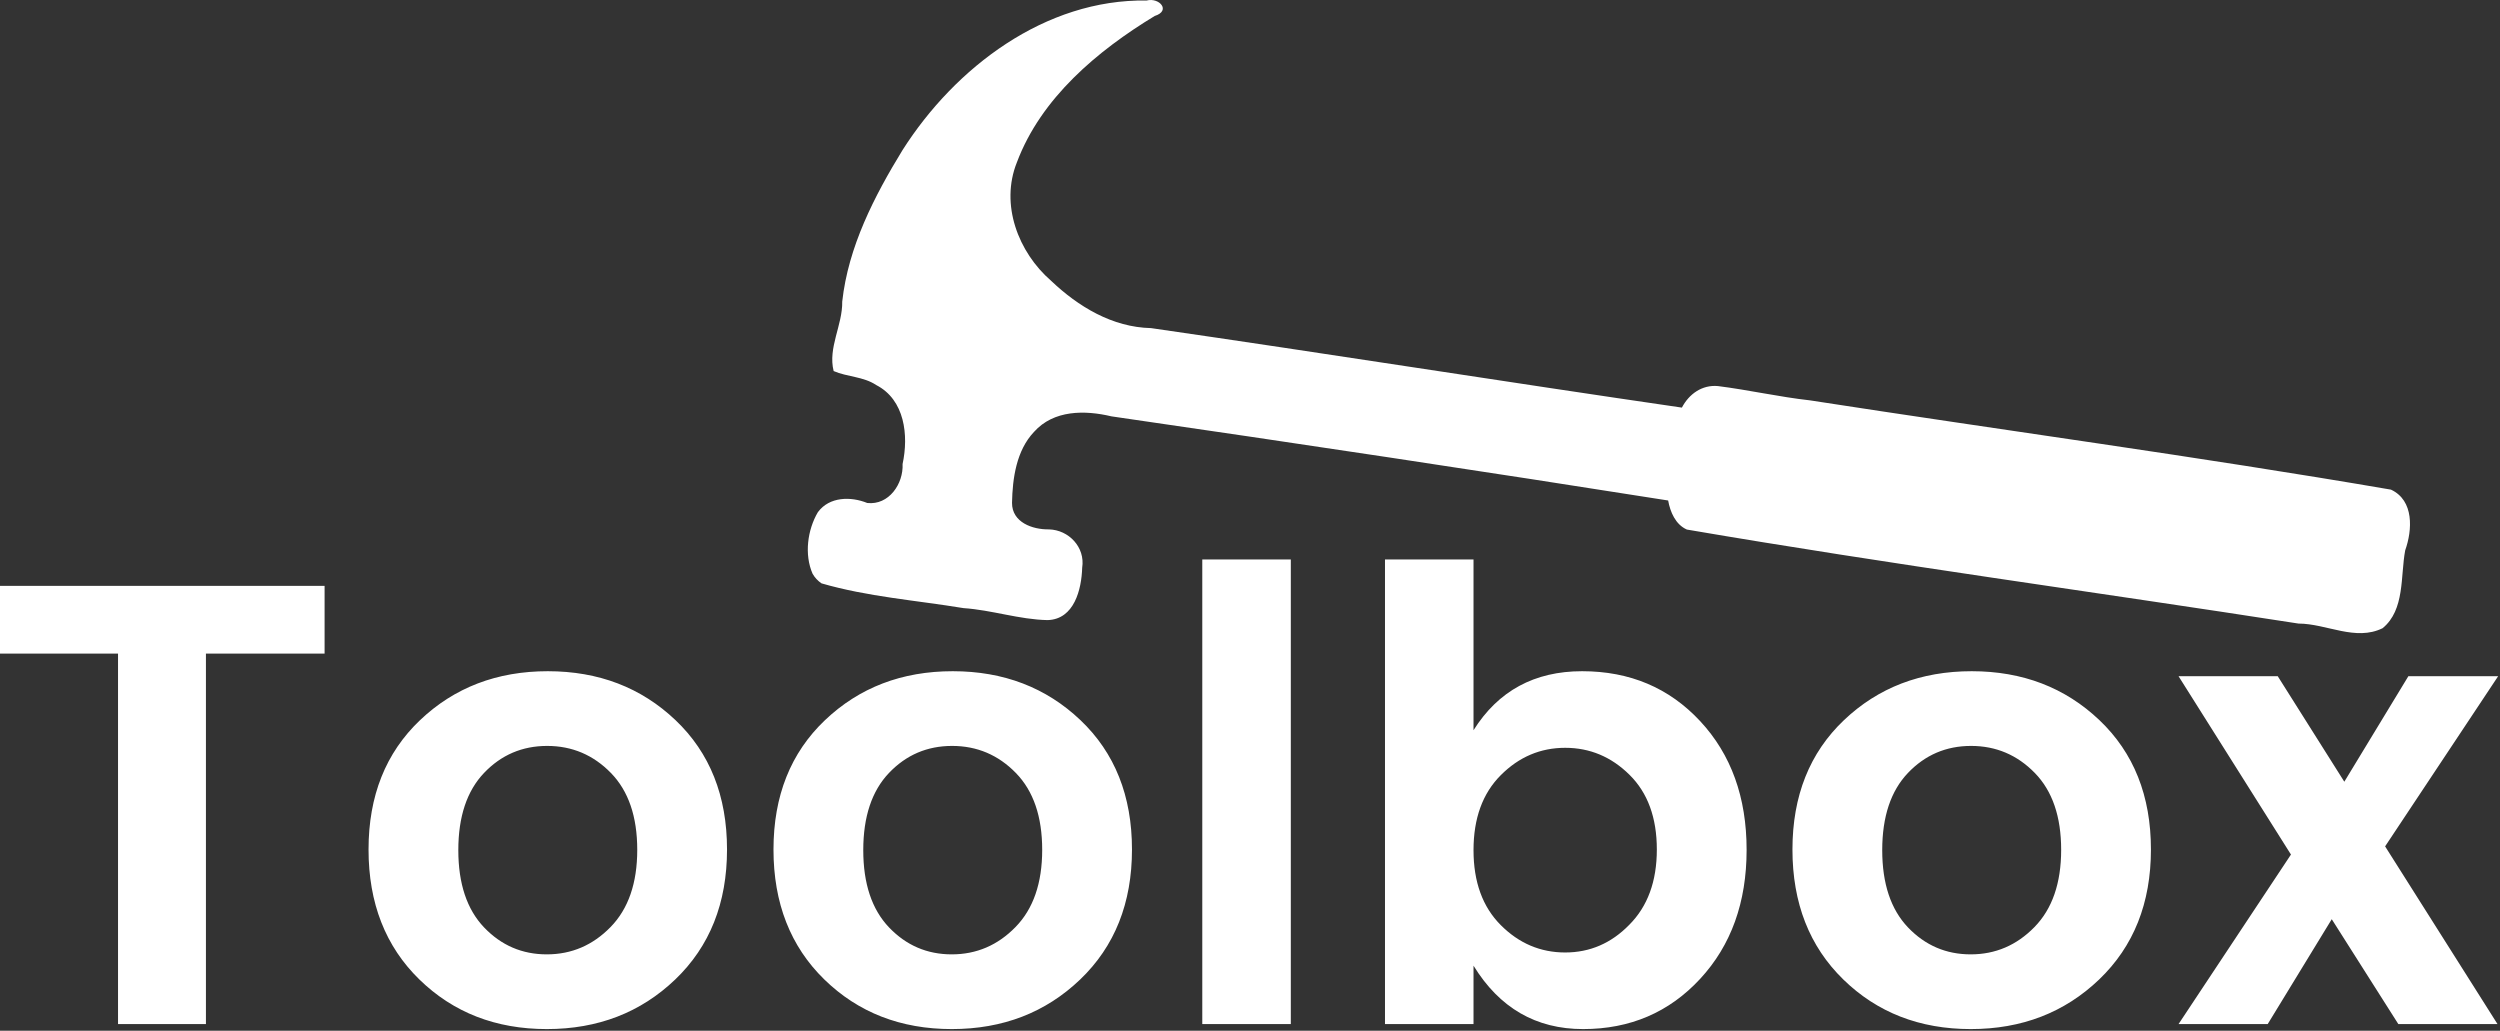 <?xml version="1.0" encoding="UTF-8" standalone="no"?>
<!DOCTYPE svg PUBLIC "-//W3C//DTD SVG 1.1//EN" "http://www.w3.org/Graphics/SVG/1.1/DTD/svg11.dtd">
<svg width="100%" height="100%" viewBox="0 0 1220 503" version="1.1" xmlns="http://www.w3.org/2000/svg" xmlns:xlink="http://www.w3.org/1999/xlink" xml:space="preserve" xmlns:serif="http://www.serif.com/" style="fill-rule:evenodd;clip-rule:evenodd;stroke-linejoin:round;stroke-miterlimit:1.414;">
    <rect x="0" y="0" width="1220" height="503" fill="#333333" stroke="none"/>
    <g transform="matrix(1,0,0,1,-448.154,-1543.61)">
        <path id="rect1644" d="M652.816,2021.6C636.272,2005.46 627.999,1984.32 627.999,1958.17C627.999,1932.03 636.374,1910.99 653.122,1895.06C669.871,1879.13 690.654,1871.16 715.471,1871.16C740.288,1871.16 761.07,1879.13 777.819,1895.06C794.568,1910.99 802.942,1932.03 802.942,1958.17C802.942,1984.32 794.517,2005.46 777.666,2021.6C760.815,2037.73 739.93,2045.8 715.011,2045.8C690.092,2045.8 669.361,2037.73 652.816,2021.6ZM850.431,2021.6C833.887,2005.46 825.615,1984.32 825.615,1958.17C825.615,1932.03 833.989,1910.99 850.738,1895.06C867.487,1879.13 888.269,1871.16 913.086,1871.16C937.903,1871.16 958.686,1879.13 975.435,1895.06C992.183,1910.99 1000.56,1932.03 1000.56,1958.17C1000.56,1984.32 992.132,2005.46 975.281,2021.6C958.431,2037.73 937.546,2045.8 912.627,2045.8C887.708,2045.8 866.976,2037.73 850.431,2021.6ZM1347.69,2021.6C1331.14,2005.46 1322.87,1984.32 1322.87,1958.17C1322.87,1932.03 1331.24,1910.99 1347.99,1895.06C1364.74,1879.13 1385.53,1871.16 1410.34,1871.16C1435.16,1871.16 1455.94,1879.13 1472.69,1895.06C1489.44,1910.99 1497.81,1932.03 1497.81,1958.17C1497.81,1984.32 1489.39,2005.46 1472.54,2021.6C1455.69,2037.73 1434.8,2045.8 1409.88,2045.8C1384.96,2045.8 1364.23,2037.73 1347.69,2021.6ZM1167.23,2043.35L1124.03,2043.35L1124.03,1816.63L1167.23,1816.63L1167.23,1899.96C1179.28,1880.76 1196.95,1871.16 1220.23,1871.16C1243.52,1871.16 1262.72,1879.28 1277.83,1895.52C1292.95,1911.76 1300.5,1932.69 1300.5,1958.33C1300.5,1983.96 1292.95,2004.95 1277.83,2021.29C1262.72,2037.63 1243.67,2045.8 1220.69,2045.8C1197.71,2045.8 1179.89,2035.49 1167.23,2014.86L1167.23,2043.35ZM606.553,1862.58L548.647,1862.58L548.647,2043.35L505.753,2043.35L505.753,1862.58L448.154,1862.58L448.154,1829.5L606.553,1829.5L606.553,1862.58ZM1078.07,2043.35L1034.87,2043.35L1034.87,1816.63L1078.07,1816.63L1078.07,2043.35ZM1554.8,2043.35L1511.29,2043.35L1566.14,1960.63L1511.29,1873.61L1559.7,1873.61L1592.18,1925.09L1623.43,1873.61L1667.24,1873.61L1612.09,1956.64L1666.93,2043.35L1618.53,2043.35L1586.05,1992.18L1554.8,2043.35ZM715.011,2009.34C727.062,2009.34 737.428,2004.9 746.109,1996.01C754.79,1987.13 759.13,1974.57 759.13,1958.33C759.13,1942.09 754.841,1929.58 746.262,1920.8C737.683,1912.01 727.318,1907.62 715.164,1907.62C703.011,1907.62 692.748,1912.01 684.373,1920.8C675.999,1929.58 671.812,1942.14 671.812,1958.48C671.812,1974.82 675.999,1987.38 684.373,1996.17C692.748,2004.95 702.96,2009.34 715.011,2009.34ZM912.627,2009.34C924.678,2009.34 935.043,2004.9 943.724,1996.01C952.405,1987.13 956.745,1974.57 956.745,1958.33C956.745,1942.09 952.456,1929.58 943.877,1920.8C935.299,1912.01 924.933,1907.62 912.78,1907.62C900.627,1907.62 890.363,1912.01 881.989,1920.8C873.614,1929.58 869.427,1942.14 869.427,1958.48C869.427,1974.82 873.614,1987.38 881.989,1996.17C890.363,2004.95 900.576,2009.34 912.627,2009.34ZM1409.88,2009.34C1421.93,2009.34 1432.3,2004.9 1440.98,1996.01C1449.66,1987.13 1454,1974.57 1454,1958.33C1454,1942.09 1449.71,1929.58 1441.13,1920.8C1432.55,1912.01 1422.19,1907.62 1410.04,1907.62C1397.88,1907.62 1387.62,1912.01 1379.24,1920.8C1370.87,1929.58 1366.68,1942.14 1366.68,1958.48C1366.68,1974.82 1370.87,1987.38 1379.24,1996.17C1387.62,2004.95 1397.83,2009.34 1409.88,2009.34ZM1243.21,1994.94C1252.2,1985.95 1256.69,1973.7 1256.69,1958.17C1256.69,1942.65 1252.25,1930.5 1243.36,1921.72C1234.48,1912.93 1224.01,1908.54 1211.96,1908.54C1199.91,1908.54 1189.44,1912.98 1180.56,1921.87C1171.67,1930.75 1167.23,1942.96 1167.23,1958.48C1167.23,1974 1171.67,1986.21 1180.56,1995.09C1189.44,2003.98 1199.91,2008.42 1211.96,2008.42C1224.01,2008.42 1234.43,2003.93 1243.21,1994.94ZM844.698,1823.61C840.602,1814.25 842.176,1802.21 847.275,1793.56C852.883,1785.91 863.406,1785.83 871.38,1789.07C881.943,1790.24 889.063,1779.7 888.615,1770.06C891.631,1756.07 889.719,1738.7 875.739,1731.51C869.502,1727.34 861.537,1727.56 854.973,1724.69C852.093,1713.33 859.365,1702.26 859.162,1690.77C862.101,1664.02 874.779,1639.42 888.613,1616.82C914.298,1576.46 958.189,1543.11 1007.71,1543.86C1013.91,1542.26 1019.73,1548.86 1011.66,1551.4C983.732,1568.34 956.187,1591.41 944.4,1622.83C936.156,1643.38 945.015,1666.7 961.12,1680.66C974.317,1693.22 990.977,1703.32 1009.87,1703.73C1096.19,1716.21 1182.63,1729.96 1268.92,1742.52C1272.37,1735.91 1278.72,1731.32 1286.47,1732.01C1301.52,1733.9 1316.32,1737.3 1331.45,1738.99C1425.91,1753.63 1520.79,1766.39 1614.94,1782.55C1626.29,1787.82 1625.41,1802.28 1621.89,1812.18C1619.53,1824.71 1621.82,1841.2 1610.87,1850.17C1597.66,1856.68 1583.51,1847.94 1569.82,1847.91C1470.36,1832.45 1370.49,1819 1271.34,1802.03C1265.8,1799.57 1263.22,1793.46 1262.21,1787.85C1171.79,1773.56 1081.22,1759.95 990.534,1746.79C977.554,1743.7 962.348,1743.62 952.747,1754.38C944.142,1763.46 942.252,1777.03 942.022,1789C941.971,1798.52 952.018,1802.07 960.016,1801.95C969.75,1802.18 977.802,1810.72 976.265,1820.63C975.944,1831.19 972.429,1845.83 959.384,1846.22C945.551,1845.95 932.207,1841.3 918.344,1840.37C895.222,1836.56 871.478,1834.82 849.047,1828.29C847.27,1827.09 845.762,1825.48 844.704,1823.61L844.698,1823.61Z" style="fill:white;fill-rule:nonzero;"/>
    </g>
</svg>

